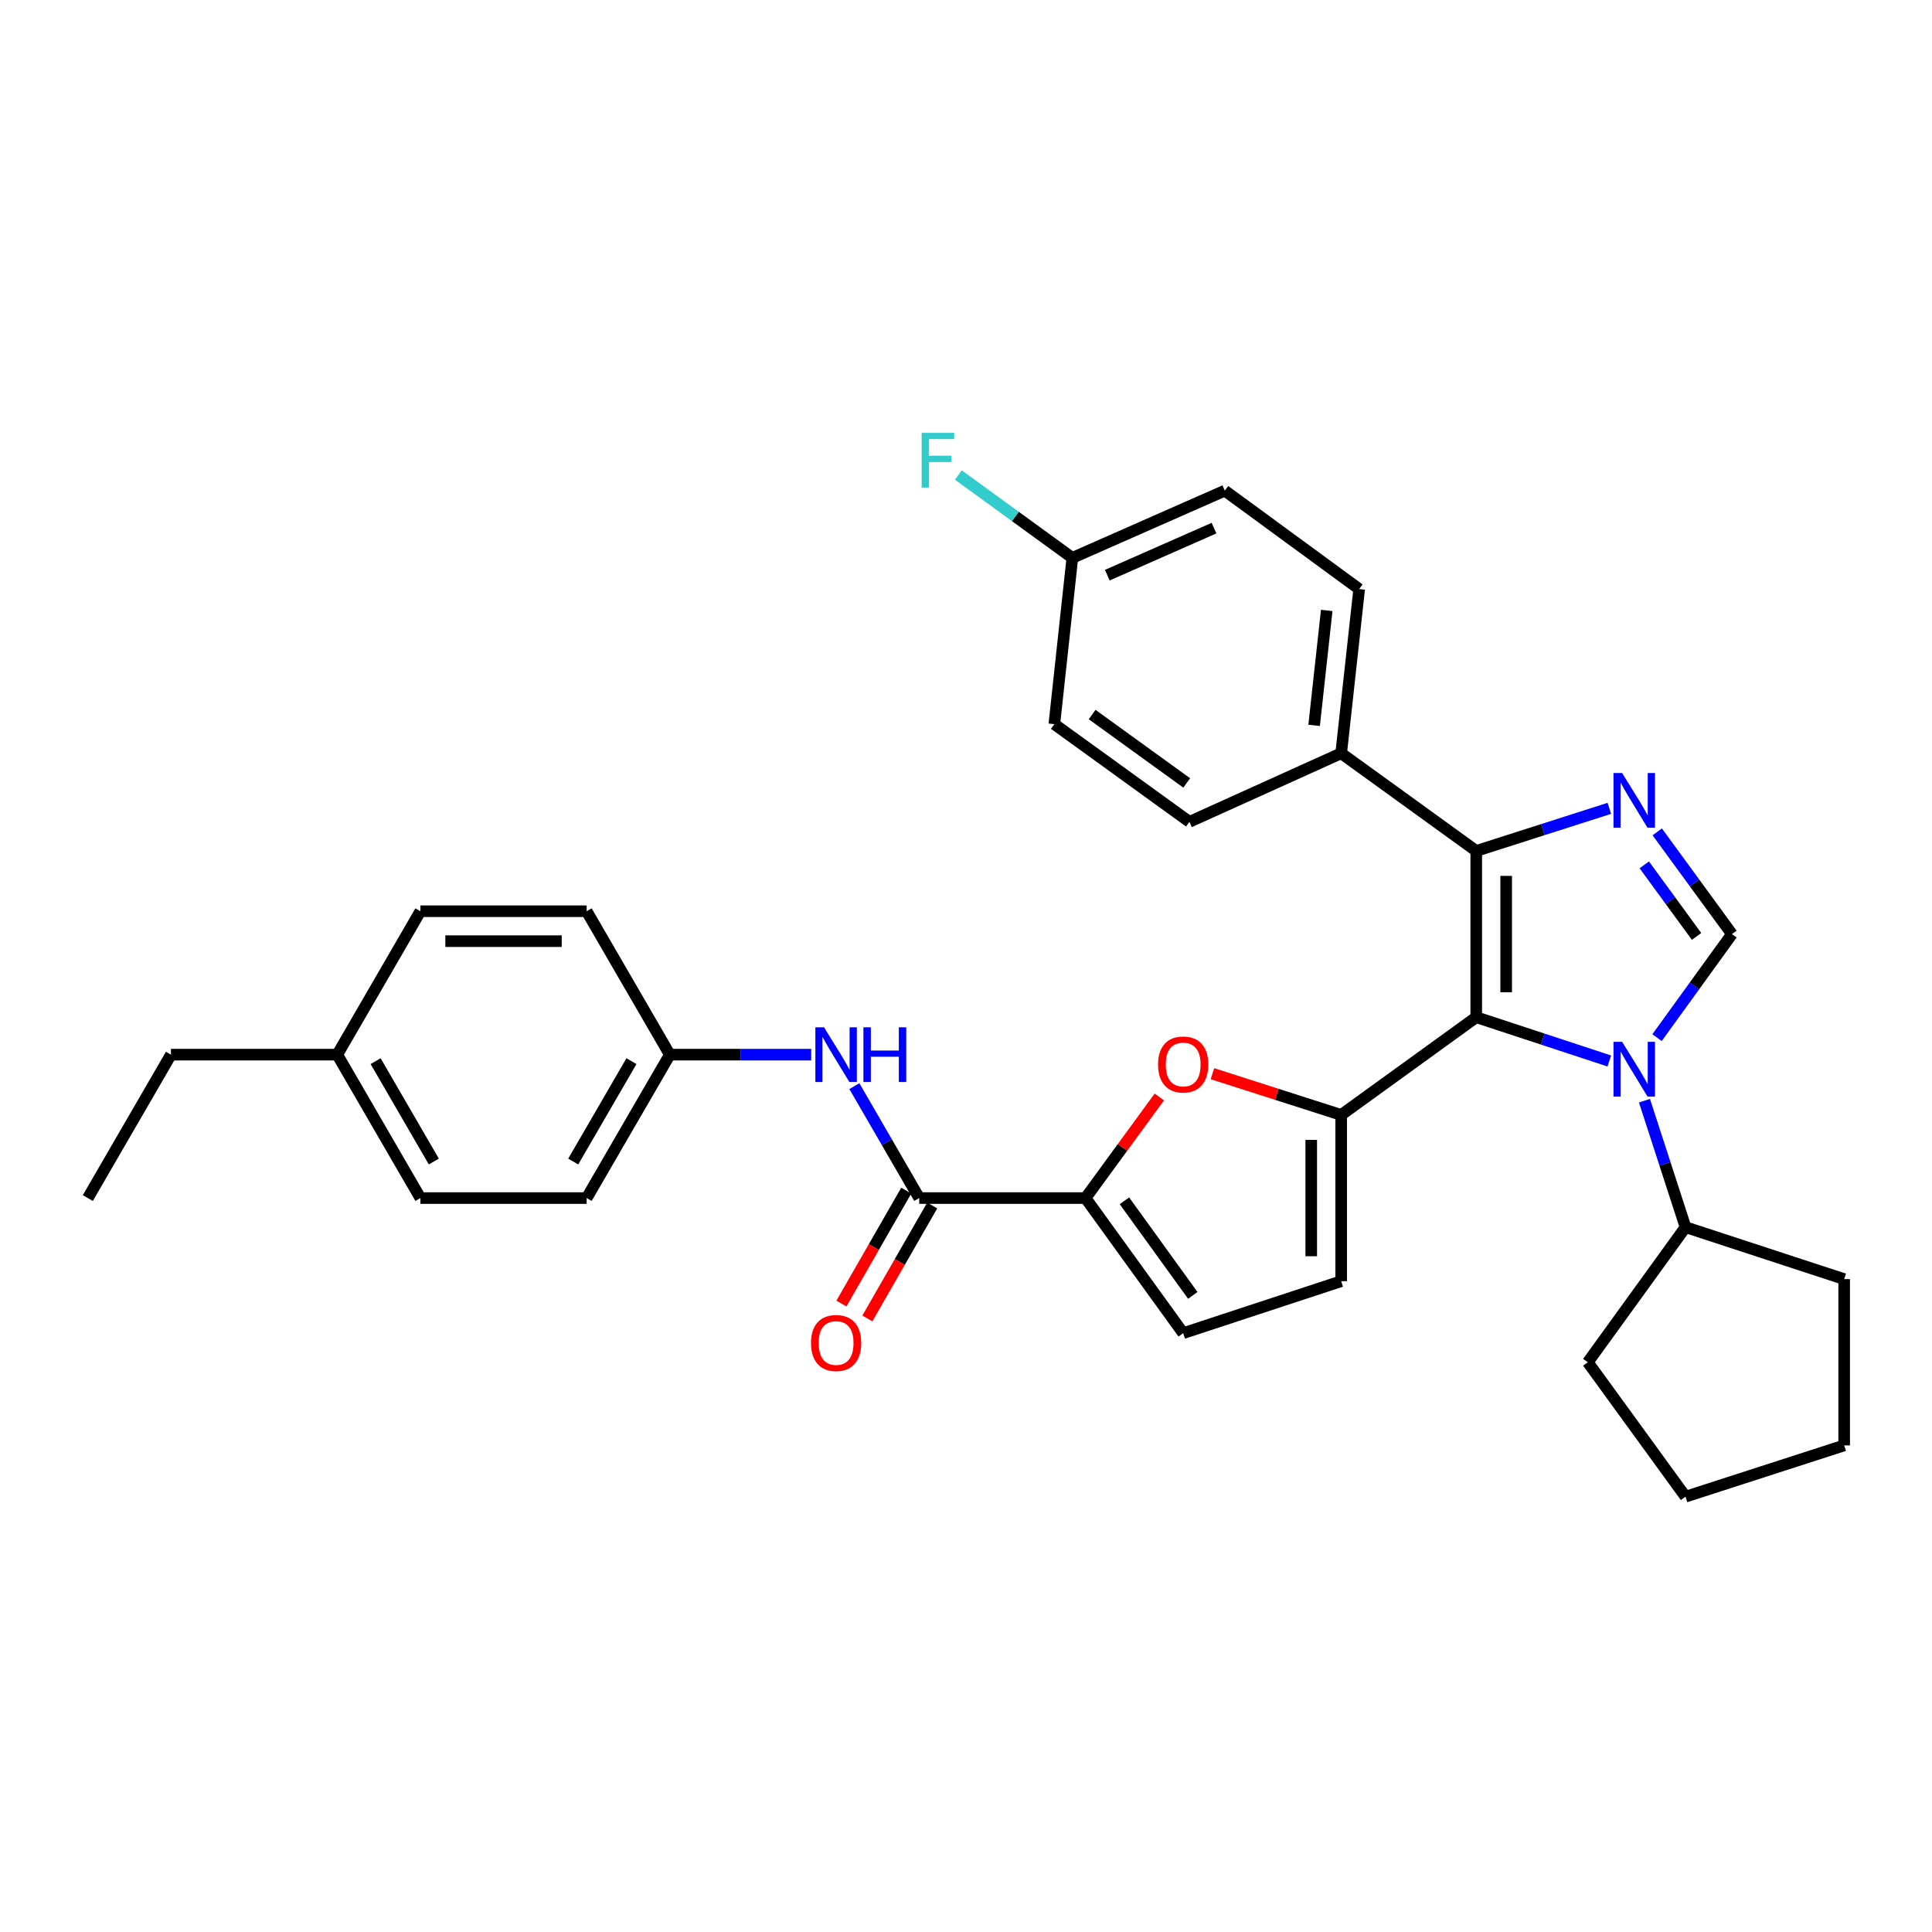 <?xml version='1.0' encoding='iso-8859-1'?>
<svg version='1.1' baseProfile='full'
              xmlns='http://www.w3.org/2000/svg'
                      xmlns:rdkit='http://www.rdkit.org/xml'
                      xmlns:xlink='http://www.w3.org/1999/xlink'
                  xml:space='preserve'
width='1000px' height='1000px' viewBox='0 0 1000 1000'>
<!-- END OF HEADER -->
<rect style='opacity:1.0;fill:#FFFFFF;stroke:none' width='1000' height='1000' x='0' y='0'> </rect>
<path class='bond-0' d='M 764.102,526.506 L 798.544,537.836' style='fill:none;fill-rule:evenodd;stroke:#000000;stroke-width:6px;stroke-linecap:butt;stroke-linejoin:miter;stroke-opacity:1' />
<path class='bond-0' d='M 798.544,537.836 L 832.985,549.167' style='fill:none;fill-rule:evenodd;stroke:#0000FF;stroke-width:6px;stroke-linecap:butt;stroke-linejoin:miter;stroke-opacity:1' />
<path class='bond-1' d='M 764.102,526.506 L 694.187,577.092' style='fill:none;fill-rule:evenodd;stroke:#000000;stroke-width:6px;stroke-linecap:butt;stroke-linejoin:miter;stroke-opacity:1' />
<path class='bond-3' d='M 764.102,526.506 L 764.102,440.445' style='fill:none;fill-rule:evenodd;stroke:#000000;stroke-width:6px;stroke-linecap:butt;stroke-linejoin:miter;stroke-opacity:1' />
<path class='bond-3' d='M 779.593,513.597 L 779.593,453.354' style='fill:none;fill-rule:evenodd;stroke:#000000;stroke-width:6px;stroke-linecap:butt;stroke-linejoin:miter;stroke-opacity:1' />
<path class='bond-4' d='M 857.678,537.091 L 877.062,510.287' style='fill:none;fill-rule:evenodd;stroke:#0000FF;stroke-width:6px;stroke-linecap:butt;stroke-linejoin:miter;stroke-opacity:1' />
<path class='bond-4' d='M 877.062,510.287 L 896.446,483.484' style='fill:none;fill-rule:evenodd;stroke:#000000;stroke-width:6px;stroke-linecap:butt;stroke-linejoin:miter;stroke-opacity:1' />
<path class='bond-12' d='M 851.172,569.718 L 861.799,602.45' style='fill:none;fill-rule:evenodd;stroke:#0000FF;stroke-width:6px;stroke-linecap:butt;stroke-linejoin:miter;stroke-opacity:1' />
<path class='bond-12' d='M 861.799,602.45 L 872.427,635.183' style='fill:none;fill-rule:evenodd;stroke:#000000;stroke-width:6px;stroke-linecap:butt;stroke-linejoin:miter;stroke-opacity:1' />
<path class='bond-5' d='M 694.187,577.092 L 660.873,566.42' style='fill:none;fill-rule:evenodd;stroke:#000000;stroke-width:6px;stroke-linecap:butt;stroke-linejoin:miter;stroke-opacity:1' />
<path class='bond-5' d='M 660.873,566.42 L 627.559,555.747' style='fill:none;fill-rule:evenodd;stroke:#FF0000;stroke-width:6px;stroke-linecap:butt;stroke-linejoin:miter;stroke-opacity:1' />
<path class='bond-8' d='M 694.187,577.092 L 694.187,663.144' style='fill:none;fill-rule:evenodd;stroke:#000000;stroke-width:6px;stroke-linecap:butt;stroke-linejoin:miter;stroke-opacity:1' />
<path class='bond-8' d='M 678.696,590 L 678.696,650.236' style='fill:none;fill-rule:evenodd;stroke:#000000;stroke-width:6px;stroke-linecap:butt;stroke-linejoin:miter;stroke-opacity:1' />
<path class='bond-2' d='M 832.99,418.398 L 798.546,429.422' style='fill:none;fill-rule:evenodd;stroke:#0000FF;stroke-width:6px;stroke-linecap:butt;stroke-linejoin:miter;stroke-opacity:1' />
<path class='bond-2' d='M 798.546,429.422 L 764.102,440.445' style='fill:none;fill-rule:evenodd;stroke:#000000;stroke-width:6px;stroke-linecap:butt;stroke-linejoin:miter;stroke-opacity:1' />
<path class='bond-32' d='M 857.789,430.577 L 877.117,457.031' style='fill:none;fill-rule:evenodd;stroke:#0000FF;stroke-width:6px;stroke-linecap:butt;stroke-linejoin:miter;stroke-opacity:1' />
<path class='bond-32' d='M 877.117,457.031 L 896.446,483.484' style='fill:none;fill-rule:evenodd;stroke:#000000;stroke-width:6px;stroke-linecap:butt;stroke-linejoin:miter;stroke-opacity:1' />
<path class='bond-32' d='M 851.08,447.652 L 864.61,466.17' style='fill:none;fill-rule:evenodd;stroke:#0000FF;stroke-width:6px;stroke-linecap:butt;stroke-linejoin:miter;stroke-opacity:1' />
<path class='bond-32' d='M 864.61,466.17 L 878.14,484.687' style='fill:none;fill-rule:evenodd;stroke:#000000;stroke-width:6px;stroke-linecap:butt;stroke-linejoin:miter;stroke-opacity:1' />
<path class='bond-11' d='M 764.102,440.445 L 694.187,389.885' style='fill:none;fill-rule:evenodd;stroke:#000000;stroke-width:6px;stroke-linecap:butt;stroke-linejoin:miter;stroke-opacity:1' />
<path class='bond-6' d='M 600.068,567.798 L 580.964,593.956' style='fill:none;fill-rule:evenodd;stroke:#FF0000;stroke-width:6px;stroke-linecap:butt;stroke-linejoin:miter;stroke-opacity:1' />
<path class='bond-6' d='M 580.964,593.956 L 561.86,620.114' style='fill:none;fill-rule:evenodd;stroke:#000000;stroke-width:6px;stroke-linecap:butt;stroke-linejoin:miter;stroke-opacity:1' />
<path class='bond-7' d='M 561.86,620.114 L 475.791,620.114' style='fill:none;fill-rule:evenodd;stroke:#000000;stroke-width:6px;stroke-linecap:butt;stroke-linejoin:miter;stroke-opacity:1' />
<path class='bond-33' d='M 561.86,620.114 L 612.412,690.046' style='fill:none;fill-rule:evenodd;stroke:#000000;stroke-width:6px;stroke-linecap:butt;stroke-linejoin:miter;stroke-opacity:1' />
<path class='bond-33' d='M 581.997,621.528 L 617.384,670.481' style='fill:none;fill-rule:evenodd;stroke:#000000;stroke-width:6px;stroke-linecap:butt;stroke-linejoin:miter;stroke-opacity:1' />
<path class='bond-10' d='M 475.791,620.114 L 459.005,591.152' style='fill:none;fill-rule:evenodd;stroke:#000000;stroke-width:6px;stroke-linecap:butt;stroke-linejoin:miter;stroke-opacity:1' />
<path class='bond-10' d='M 459.005,591.152 L 442.22,562.191' style='fill:none;fill-rule:evenodd;stroke:#0000FF;stroke-width:6px;stroke-linecap:butt;stroke-linejoin:miter;stroke-opacity:1' />
<path class='bond-13' d='M 469.074,616.257 L 452.294,645.488' style='fill:none;fill-rule:evenodd;stroke:#000000;stroke-width:6px;stroke-linecap:butt;stroke-linejoin:miter;stroke-opacity:1' />
<path class='bond-13' d='M 452.294,645.488 L 435.513,674.719' style='fill:none;fill-rule:evenodd;stroke:#FF0000;stroke-width:6px;stroke-linecap:butt;stroke-linejoin:miter;stroke-opacity:1' />
<path class='bond-13' d='M 482.508,623.97 L 465.728,653.2' style='fill:none;fill-rule:evenodd;stroke:#000000;stroke-width:6px;stroke-linecap:butt;stroke-linejoin:miter;stroke-opacity:1' />
<path class='bond-13' d='M 465.728,653.2 L 448.948,682.431' style='fill:none;fill-rule:evenodd;stroke:#FF0000;stroke-width:6px;stroke-linecap:butt;stroke-linejoin:miter;stroke-opacity:1' />
<path class='bond-9' d='M 694.187,663.144 L 612.412,690.046' style='fill:none;fill-rule:evenodd;stroke:#000000;stroke-width:6px;stroke-linecap:butt;stroke-linejoin:miter;stroke-opacity:1' />
<path class='bond-16' d='M 419.878,545.886 L 383.285,545.886' style='fill:none;fill-rule:evenodd;stroke:#0000FF;stroke-width:6px;stroke-linecap:butt;stroke-linejoin:miter;stroke-opacity:1' />
<path class='bond-16' d='M 383.285,545.886 L 346.692,545.886' style='fill:none;fill-rule:evenodd;stroke:#000000;stroke-width:6px;stroke-linecap:butt;stroke-linejoin:miter;stroke-opacity:1' />
<path class='bond-14' d='M 694.187,389.885 L 703.507,304.9' style='fill:none;fill-rule:evenodd;stroke:#000000;stroke-width:6px;stroke-linecap:butt;stroke-linejoin:miter;stroke-opacity:1' />
<path class='bond-14' d='M 680.186,375.448 L 686.711,315.959' style='fill:none;fill-rule:evenodd;stroke:#000000;stroke-width:6px;stroke-linecap:butt;stroke-linejoin:miter;stroke-opacity:1' />
<path class='bond-15' d='M 694.187,389.885 L 615.657,425.385' style='fill:none;fill-rule:evenodd;stroke:#000000;stroke-width:6px;stroke-linecap:butt;stroke-linejoin:miter;stroke-opacity:1' />
<path class='bond-26' d='M 872.427,635.183 L 954.545,662.077' style='fill:none;fill-rule:evenodd;stroke:#000000;stroke-width:6px;stroke-linecap:butt;stroke-linejoin:miter;stroke-opacity:1' />
<path class='bond-27' d='M 872.427,635.183 L 821.849,705.098' style='fill:none;fill-rule:evenodd;stroke:#000000;stroke-width:6px;stroke-linecap:butt;stroke-linejoin:miter;stroke-opacity:1' />
<path class='bond-18' d='M 703.507,304.9 L 633.953,253.961' style='fill:none;fill-rule:evenodd;stroke:#000000;stroke-width:6px;stroke-linecap:butt;stroke-linejoin:miter;stroke-opacity:1' />
<path class='bond-19' d='M 615.657,425.385 L 545.724,374.816' style='fill:none;fill-rule:evenodd;stroke:#000000;stroke-width:6px;stroke-linecap:butt;stroke-linejoin:miter;stroke-opacity:1' />
<path class='bond-19' d='M 614.244,405.246 L 565.291,369.848' style='fill:none;fill-rule:evenodd;stroke:#000000;stroke-width:6px;stroke-linecap:butt;stroke-linejoin:miter;stroke-opacity:1' />
<path class='bond-22' d='M 346.692,545.886 L 303.653,471.651' style='fill:none;fill-rule:evenodd;stroke:#000000;stroke-width:6px;stroke-linecap:butt;stroke-linejoin:miter;stroke-opacity:1' />
<path class='bond-23' d='M 346.692,545.886 L 303.653,620.114' style='fill:none;fill-rule:evenodd;stroke:#000000;stroke-width:6px;stroke-linecap:butt;stroke-linejoin:miter;stroke-opacity:1' />
<path class='bond-23' d='M 326.835,549.25 L 296.708,601.209' style='fill:none;fill-rule:evenodd;stroke:#000000;stroke-width:6px;stroke-linecap:butt;stroke-linejoin:miter;stroke-opacity:1' />
<path class='bond-17' d='M 555.044,288.755 L 545.724,374.816' style='fill:none;fill-rule:evenodd;stroke:#000000;stroke-width:6px;stroke-linecap:butt;stroke-linejoin:miter;stroke-opacity:1' />
<path class='bond-20' d='M 555.044,288.755 L 525.544,267.316' style='fill:none;fill-rule:evenodd;stroke:#000000;stroke-width:6px;stroke-linecap:butt;stroke-linejoin:miter;stroke-opacity:1' />
<path class='bond-20' d='M 525.544,267.316 L 496.043,245.876' style='fill:none;fill-rule:evenodd;stroke:#33CCCC;stroke-width:6px;stroke-linecap:butt;stroke-linejoin:miter;stroke-opacity:1' />
<path class='bond-34' d='M 555.044,288.755 L 633.953,253.961' style='fill:none;fill-rule:evenodd;stroke:#000000;stroke-width:6px;stroke-linecap:butt;stroke-linejoin:miter;stroke-opacity:1' />
<path class='bond-34' d='M 573.131,297.71 L 628.367,273.354' style='fill:none;fill-rule:evenodd;stroke:#000000;stroke-width:6px;stroke-linecap:butt;stroke-linejoin:miter;stroke-opacity:1' />
<path class='bond-21' d='M 174.562,545.886 L 217.601,620.114' style='fill:none;fill-rule:evenodd;stroke:#000000;stroke-width:6px;stroke-linecap:butt;stroke-linejoin:miter;stroke-opacity:1' />
<path class='bond-21' d='M 194.419,549.25 L 224.547,601.209' style='fill:none;fill-rule:evenodd;stroke:#000000;stroke-width:6px;stroke-linecap:butt;stroke-linejoin:miter;stroke-opacity:1' />
<path class='bond-28' d='M 174.562,545.886 L 88.476,545.886' style='fill:none;fill-rule:evenodd;stroke:#000000;stroke-width:6px;stroke-linecap:butt;stroke-linejoin:miter;stroke-opacity:1' />
<path class='bond-36' d='M 174.562,545.886 L 217.601,471.651' style='fill:none;fill-rule:evenodd;stroke:#000000;stroke-width:6px;stroke-linecap:butt;stroke-linejoin:miter;stroke-opacity:1' />
<path class='bond-24' d='M 303.653,471.651 L 217.601,471.651' style='fill:none;fill-rule:evenodd;stroke:#000000;stroke-width:6px;stroke-linecap:butt;stroke-linejoin:miter;stroke-opacity:1' />
<path class='bond-24' d='M 290.745,487.142 L 230.509,487.142' style='fill:none;fill-rule:evenodd;stroke:#000000;stroke-width:6px;stroke-linecap:butt;stroke-linejoin:miter;stroke-opacity:1' />
<path class='bond-25' d='M 303.653,620.114 L 217.601,620.114' style='fill:none;fill-rule:evenodd;stroke:#000000;stroke-width:6px;stroke-linecap:butt;stroke-linejoin:miter;stroke-opacity:1' />
<path class='bond-30' d='M 954.545,662.077 L 954.545,748.137' style='fill:none;fill-rule:evenodd;stroke:#000000;stroke-width:6px;stroke-linecap:butt;stroke-linejoin:miter;stroke-opacity:1' />
<path class='bond-31' d='M 821.849,705.098 L 872.427,774.678' style='fill:none;fill-rule:evenodd;stroke:#000000;stroke-width:6px;stroke-linecap:butt;stroke-linejoin:miter;stroke-opacity:1' />
<path class='bond-29' d='M 88.476,545.886 L 45.455,620.114' style='fill:none;fill-rule:evenodd;stroke:#000000;stroke-width:6px;stroke-linecap:butt;stroke-linejoin:miter;stroke-opacity:1' />
<path class='bond-35' d='M 954.545,748.137 L 872.427,774.678' style='fill:none;fill-rule:evenodd;stroke:#000000;stroke-width:6px;stroke-linecap:butt;stroke-linejoin:miter;stroke-opacity:1' />
<path  class='atom-1' d='M 839.617 539.248
L 848.897 554.248
Q 849.817 555.728, 851.297 558.408
Q 852.777 561.088, 852.857 561.248
L 852.857 539.248
L 856.617 539.248
L 856.617 567.568
L 852.737 567.568
L 842.777 551.168
Q 841.617 549.248, 840.377 547.048
Q 839.177 544.848, 838.817 544.168
L 838.817 567.568
L 835.137 567.568
L 835.137 539.248
L 839.617 539.248
' fill='#0000FF'/>
<path  class='atom-3' d='M 839.617 400.114
L 848.897 415.114
Q 849.817 416.594, 851.297 419.274
Q 852.777 421.954, 852.857 422.114
L 852.857 400.114
L 856.617 400.114
L 856.617 428.434
L 852.737 428.434
L 842.777 412.034
Q 841.617 410.114, 840.377 407.914
Q 839.177 405.714, 838.817 405.034
L 838.817 428.434
L 835.137 428.434
L 835.137 400.114
L 839.617 400.114
' fill='#0000FF'/>
<path  class='atom-6' d='M 599.412 550.975
Q 599.412 544.175, 602.772 540.375
Q 606.132 536.575, 612.412 536.575
Q 618.692 536.575, 622.052 540.375
Q 625.412 544.175, 625.412 550.975
Q 625.412 557.855, 622.012 561.775
Q 618.612 565.655, 612.412 565.655
Q 606.172 565.655, 602.772 561.775
Q 599.412 557.895, 599.412 550.975
M 612.412 562.455
Q 616.732 562.455, 619.052 559.575
Q 621.412 556.655, 621.412 550.975
Q 621.412 545.415, 619.052 542.615
Q 616.732 539.775, 612.412 539.775
Q 608.092 539.775, 605.732 542.575
Q 603.412 545.375, 603.412 550.975
Q 603.412 556.695, 605.732 559.575
Q 608.092 562.455, 612.412 562.455
' fill='#FF0000'/>
<path  class='atom-11' d='M 426.51 531.726
L 435.79 546.726
Q 436.71 548.206, 438.19 550.886
Q 439.67 553.566, 439.75 553.726
L 439.75 531.726
L 443.51 531.726
L 443.51 560.046
L 439.63 560.046
L 429.67 543.646
Q 428.51 541.726, 427.27 539.526
Q 426.07 537.326, 425.71 536.646
L 425.71 560.046
L 422.03 560.046
L 422.03 531.726
L 426.51 531.726
' fill='#0000FF'/>
<path  class='atom-11' d='M 446.91 531.726
L 450.75 531.726
L 450.75 543.766
L 465.23 543.766
L 465.23 531.726
L 469.07 531.726
L 469.07 560.046
L 465.23 560.046
L 465.23 546.966
L 450.75 546.966
L 450.75 560.046
L 446.91 560.046
L 446.91 531.726
' fill='#0000FF'/>
<path  class='atom-14' d='M 419.77 695.135
Q 419.77 688.335, 423.13 684.535
Q 426.49 680.735, 432.77 680.735
Q 439.05 680.735, 442.41 684.535
Q 445.77 688.335, 445.77 695.135
Q 445.77 702.015, 442.37 705.935
Q 438.97 709.815, 432.77 709.815
Q 426.53 709.815, 423.13 705.935
Q 419.77 702.055, 419.77 695.135
M 432.77 706.615
Q 437.09 706.615, 439.41 703.735
Q 441.77 700.815, 441.77 695.135
Q 441.77 689.575, 439.41 686.775
Q 437.09 683.935, 432.77 683.935
Q 428.45 683.935, 426.09 686.735
Q 423.77 689.535, 423.77 695.135
Q 423.77 700.855, 426.09 703.735
Q 428.45 706.615, 432.77 706.615
' fill='#FF0000'/>
<path  class='atom-21' d='M 477.053 224.035
L 493.893 224.035
L 493.893 227.275
L 480.853 227.275
L 480.853 235.875
L 492.453 235.875
L 492.453 239.155
L 480.853 239.155
L 480.853 252.355
L 477.053 252.355
L 477.053 224.035
' fill='#33CCCC'/>
</svg>

